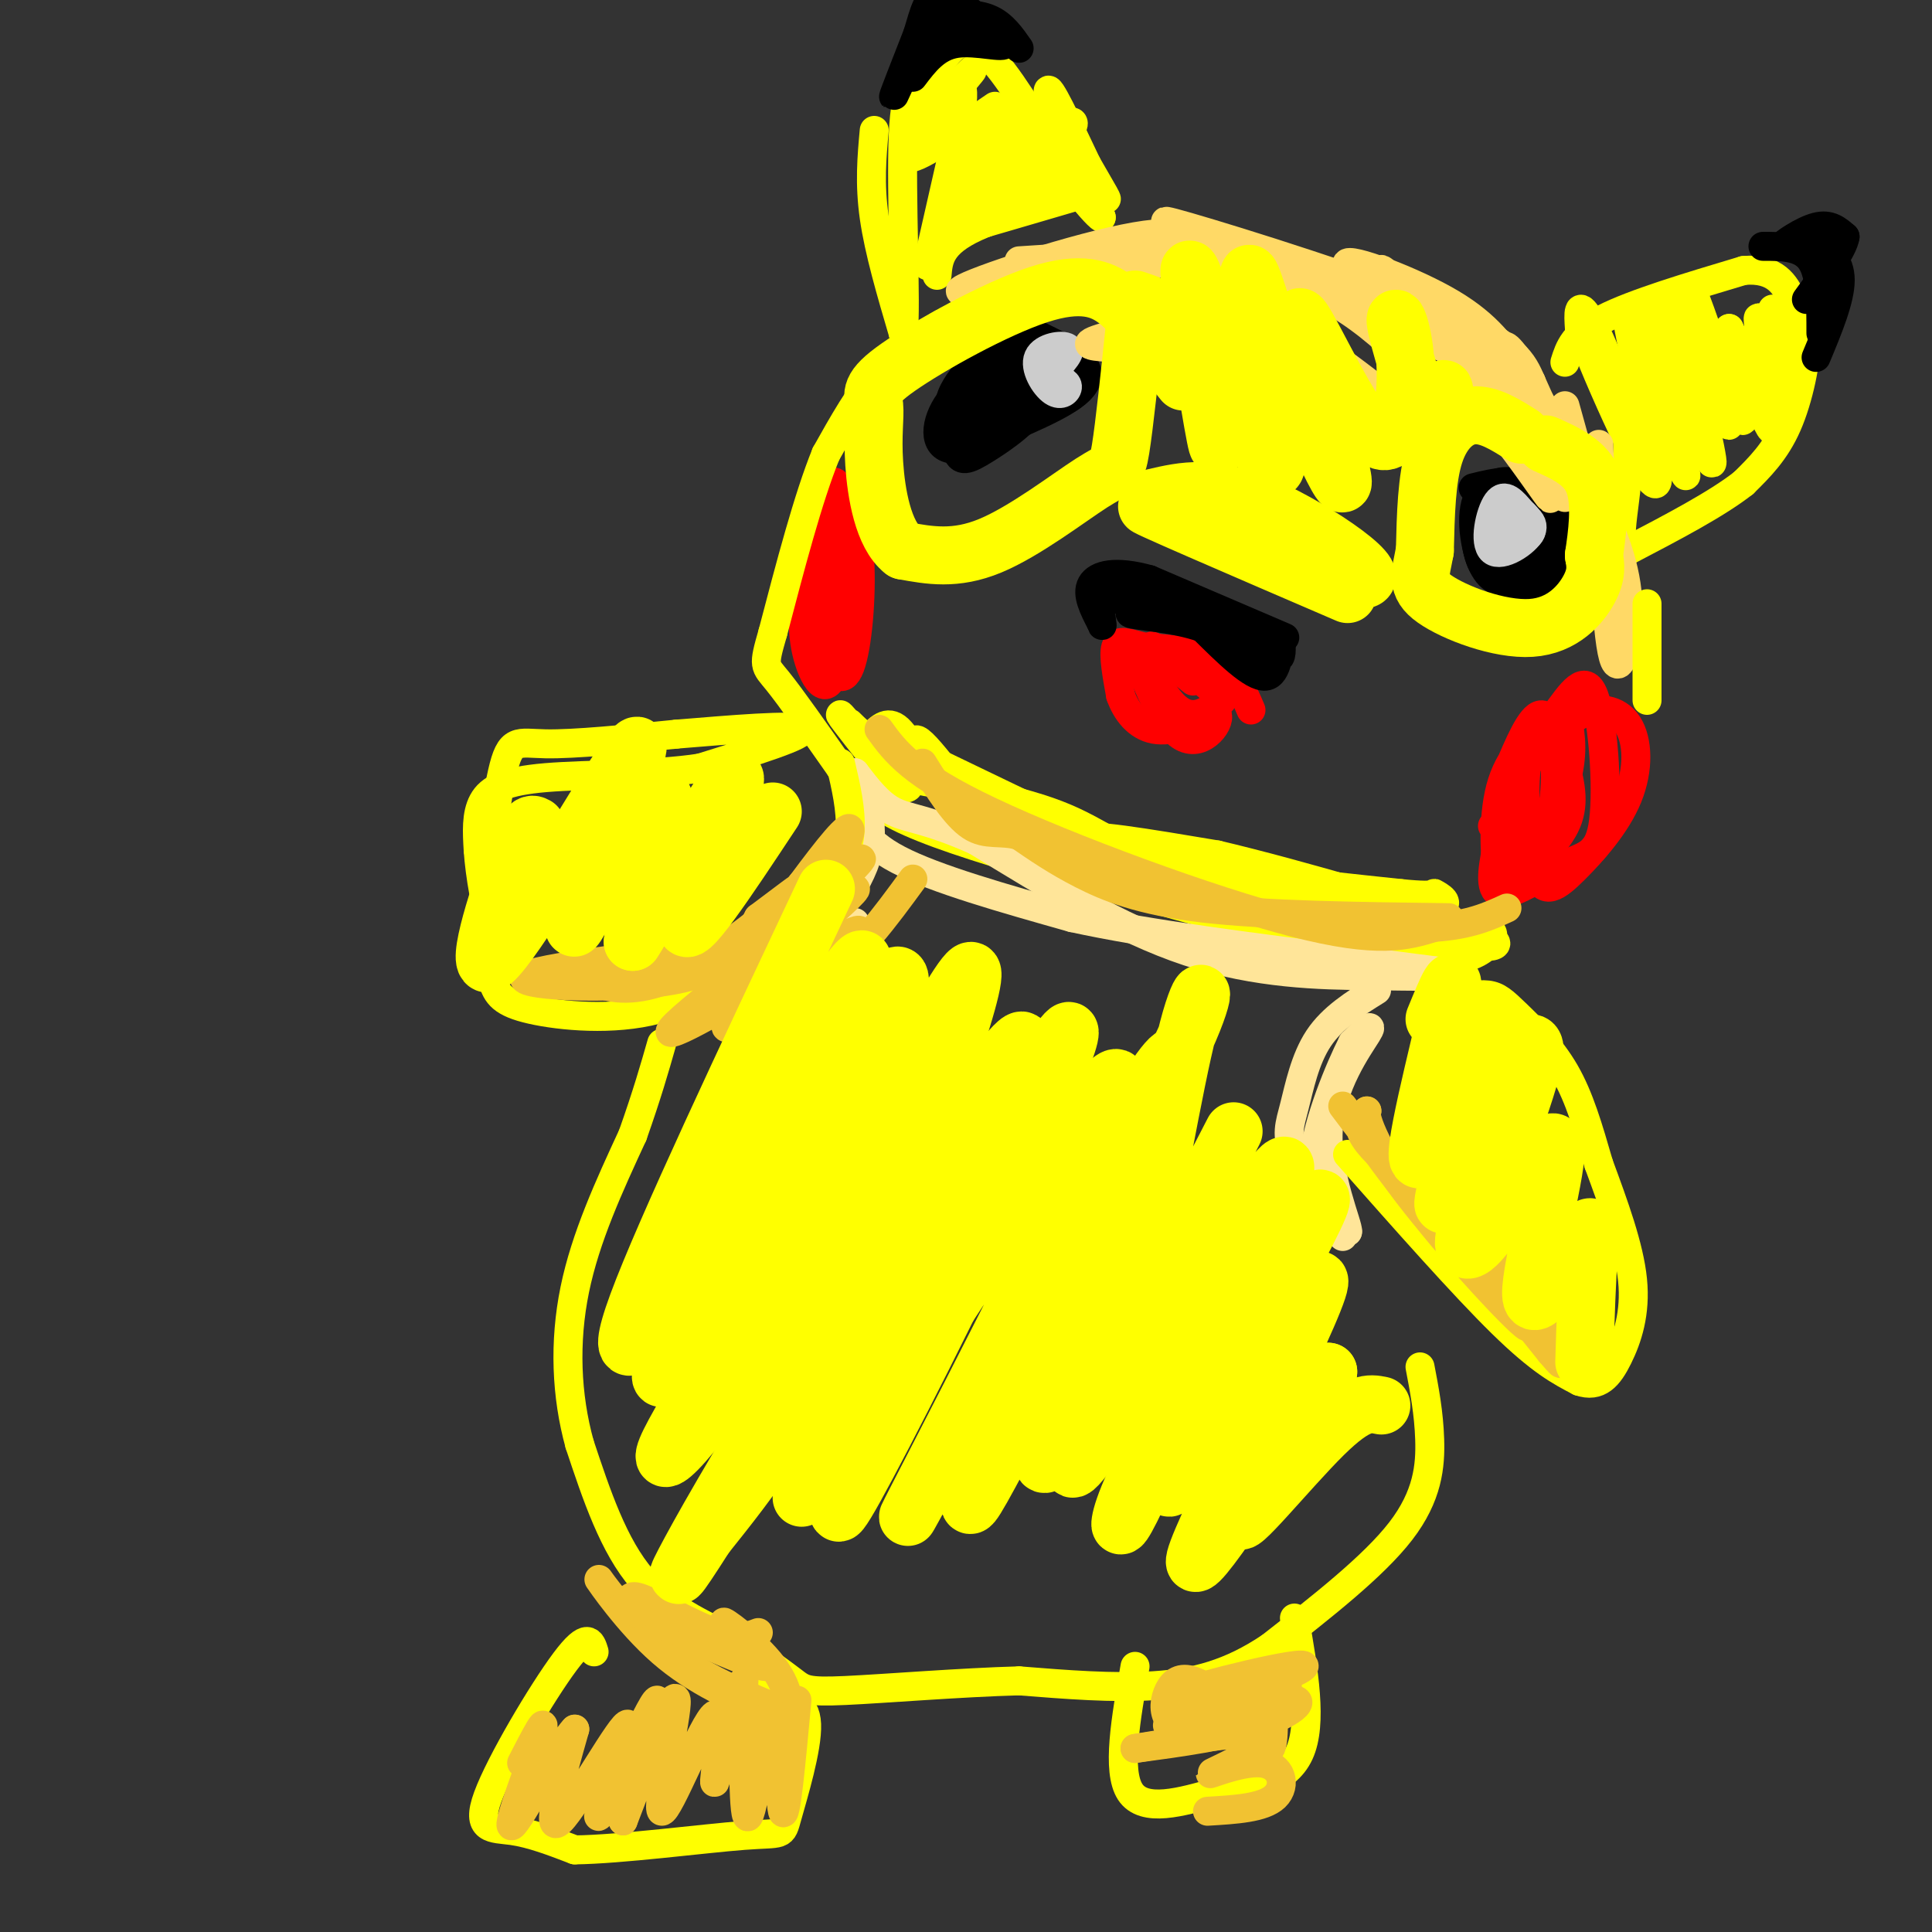 <svg viewBox='0 0 400 400' version='1.1' xmlns='http://www.w3.org/2000/svg' xmlns:xlink='http://www.w3.org/1999/xlink'><rect x="0" y="0" width="400" height="400" fill="#333333" stroke="none"/><g fill='none' stroke='#ffff00' stroke-width='6' stroke-linecap='round' stroke-linejoin='round'><path d='M181,27c-0.500,5.500 -1.000,11.000 0,18c1.000,7.000 3.500,15.500 6,24'/><path d='M187,69c0.711,-4.933 -0.511,-29.267 0,-41c0.511,-11.733 2.756,-10.867 5,-10'/><path d='M192,18c2.156,-4.311 5.044,-10.089 9,-9c3.956,1.089 8.978,9.044 14,17'/><path d='M215,26c4.143,6.369 7.500,13.792 7,11c-0.500,-2.792 -4.857,-15.798 -5,-18c-0.143,-2.202 3.929,6.399 8,15'/><path d='M225,34c2.774,4.881 5.708,9.583 3,6c-2.708,-3.583 -11.060,-15.452 -12,-16c-0.940,-0.548 5.530,10.226 12,21'/><path d='M228,45c-1.167,-0.333 -10.083,-11.667 -19,-23'/><path d='M206,22c-9.289,6.356 -18.578,12.711 -18,10c0.578,-2.711 11.022,-14.489 13,-17c1.978,-2.511 -4.511,4.244 -11,11'/><path d='M190,26c0.585,-1.299 7.549,-10.047 9,-8c1.451,2.047 -2.611,14.889 -2,17c0.611,2.111 5.895,-6.509 8,-8c2.105,-1.491 1.030,4.145 -1,8c-2.030,3.855 -5.015,5.927 -8,8'/><path d='M196,43c1.524,-2.708 9.334,-13.478 15,-18c5.666,-4.522 9.190,-2.794 4,4c-5.190,6.794 -19.092,18.656 -19,18c0.092,-0.656 14.179,-13.831 21,-19c6.821,-5.169 6.378,-2.334 2,2c-4.378,4.334 -12.689,10.167 -21,16'/><path d='M198,46c1.354,0.260 15.238,-7.091 21,-10c5.762,-2.909 3.400,-1.378 3,0c-0.400,1.378 1.162,2.602 -4,5c-5.162,2.398 -17.046,5.971 -17,6c0.046,0.029 12.023,-3.485 24,-7'/><path d='M225,40c-1.022,0.022 -15.578,3.578 -23,7c-7.422,3.422 -7.711,6.711 -8,10'/><path d='M197,33c0.000,0.000 -5.000,22.000 -5,22'/><path d='M324,75c0.917,-2.917 1.833,-5.833 8,-9c6.167,-3.167 17.583,-6.583 29,-10'/><path d='M361,56c6.600,-0.578 8.600,2.978 10,6c1.400,3.022 2.200,5.511 3,8'/><path d='M374,70c-0.022,4.711 -1.578,12.489 -4,18c-2.422,5.511 -5.711,8.756 -9,12'/><path d='M361,100c-5.500,4.333 -14.750,9.167 -24,14'/><path d='M337,114c-3.262,-1.238 0.583,-11.333 0,-22c-0.583,-10.667 -5.595,-21.905 -8,-26c-2.405,-4.095 -2.202,-1.048 -2,2'/><path d='M327,68c3.863,10.137 14.520,34.480 16,32c1.480,-2.480 -6.217,-31.783 -6,-34c0.217,-2.217 8.348,22.652 11,30c2.652,7.348 -0.174,-2.826 -3,-13'/><path d='M345,83c-2.062,-7.785 -5.715,-20.746 -4,-16c1.715,4.746 8.800,27.200 9,25c0.200,-2.200 -6.485,-29.054 -6,-29c0.485,0.054 8.138,27.015 10,32c1.862,4.985 -2.069,-12.008 -6,-29'/><path d='M348,66c1.911,2.512 9.687,23.292 10,22c0.313,-1.292 -6.839,-24.656 -7,-26c-0.161,-1.344 6.668,19.330 9,24c2.332,4.670 0.166,-6.665 -2,-18'/><path d='M358,68c2.004,3.678 8.015,21.872 9,21c0.985,-0.872 -3.056,-20.811 -3,-23c0.056,-2.189 4.207,13.372 6,15c1.793,1.628 1.226,-10.678 1,-15c-0.226,-4.322 -0.113,-0.661 0,3'/><path d='M371,69c0.444,2.022 1.556,5.578 1,5c-0.556,-0.578 -2.778,-5.289 -5,-10'/></g>
<g fill='none' stroke='#ff0000' stroke-width='6' stroke-linecap='round' stroke-linejoin='round'><path d='M168,108c2.470,-6.065 4.940,-12.131 6,-5c1.060,7.131 0.708,27.458 -1,35c-1.708,7.542 -4.774,2.298 -6,-3c-1.226,-5.298 -0.613,-10.649 0,-16'/><path d='M167,119c0.218,-5.331 0.763,-10.659 2,-14c1.237,-3.341 3.166,-4.696 5,-3c1.834,1.696 3.574,6.444 4,14c0.426,7.556 -0.462,17.919 -2,22c-1.538,4.081 -3.725,1.880 -5,-4c-1.275,-5.880 -1.637,-15.440 -2,-25'/><path d='M169,109c0.392,-5.928 2.373,-8.249 4,-7c1.627,1.249 2.900,6.067 3,13c0.100,6.933 -0.971,15.981 -2,18c-1.029,2.019 -2.014,-2.990 -3,-8'/><path d='M312,160c2.466,-5.892 4.931,-11.784 7,-12c2.069,-0.216 3.741,5.245 5,10c1.259,4.755 2.105,8.805 0,13c-2.105,4.195 -7.162,8.537 -10,11c-2.838,2.463 -3.456,3.048 -4,-1c-0.544,-4.048 -1.012,-12.728 1,-19c2.012,-6.272 6.506,-10.136 11,-14'/><path d='M322,148c3.317,-4.537 6.108,-8.878 8,-4c1.892,4.878 2.885,18.975 2,26c-0.885,7.025 -3.649,6.976 -8,9c-4.351,2.024 -10.290,6.120 -13,6c-2.710,-0.120 -2.191,-4.455 -1,-10c1.191,-5.545 3.055,-12.298 6,-17c2.945,-4.702 6.973,-7.351 11,-10'/><path d='M327,148c3.819,-1.788 7.866,-1.257 10,2c2.134,3.257 2.353,9.239 0,15c-2.353,5.761 -7.280,11.302 -11,15c-3.720,3.698 -6.233,5.552 -8,1c-1.767,-4.552 -2.788,-15.510 -2,-22c0.788,-6.490 3.387,-8.513 5,-10c1.613,-1.487 2.242,-2.439 3,-1c0.758,1.439 1.645,5.268 1,10c-0.645,4.732 -2.823,10.366 -5,16'/><path d='M320,174c-2.024,5.062 -4.584,9.718 -6,8c-1.416,-1.718 -1.689,-9.811 0,-17c1.689,-7.189 5.339,-13.474 7,-11c1.661,2.474 1.332,13.707 -1,18c-2.332,4.293 -6.666,1.647 -11,-1'/><path d='M259,147c-1.667,-3.917 -3.333,-7.833 -7,-10c-3.667,-2.167 -9.333,-2.583 -15,-3'/><path d='M237,134c-3.711,-0.911 -5.489,-1.689 -6,0c-0.511,1.689 0.244,5.844 1,10'/><path d='M232,144c1.133,3.244 3.467,6.356 7,7c3.533,0.644 8.267,-1.178 13,-3'/><path d='M252,148c0.841,1.727 -3.558,7.545 -8,4c-4.442,-3.545 -8.927,-16.455 -9,-18c-0.073,-1.545 4.265,8.273 8,12c3.735,3.727 6.868,1.364 10,-1'/><path d='M253,145c-1.911,-2.911 -11.689,-9.689 -14,-11c-2.311,-1.311 2.844,2.844 8,7'/></g>
<g fill='none' stroke='#000000' stroke-width='6' stroke-linecap='round' stroke-linejoin='round'><path d='M266,132c0.000,0.000 -28.000,-12.000 -28,-12'/><path d='M238,120c-7.111,-2.000 -10.889,-1.000 -12,1c-1.111,2.000 0.444,5.000 2,8'/><path d='M228,129c0.333,1.167 0.167,0.083 0,-1'/><path d='M262,132c-1.667,2.250 -3.333,4.500 -3,5c0.333,0.500 2.667,-0.750 5,-2'/><path d='M262,132c0.000,0.000 0.000,0.000 0,0'/><path d='M262,132c1.256,2.298 2.512,4.595 3,4c0.488,-0.595 0.208,-4.083 0,-3c-0.208,1.083 -0.345,6.738 -3,7c-2.655,0.262 -7.827,-4.869 -13,-10'/><path d='M249,130c-5.929,-2.143 -14.250,-2.500 -15,-3c-0.750,-0.500 6.071,-1.143 11,0c4.929,1.143 7.964,4.071 11,7'/><path d='M256,134c0.733,-0.333 -2.933,-4.667 -8,-7c-5.067,-2.333 -11.533,-2.667 -18,-3'/><path d='M230,124c-1.167,-0.333 4.917,0.333 11,1'/><path d='M252,102c1.750,0.167 3.500,0.333 4,1c0.500,0.667 -0.250,1.833 -1,3'/><path d='M222,75c2.000,2.000 4.000,4.000 0,7c-4.000,3.000 -14.000,7.000 -24,11'/><path d='M198,93c-4.756,0.200 -4.644,-4.800 -2,-9c2.644,-4.200 7.822,-7.600 13,-11'/><path d='M209,73c3.095,-1.274 4.333,1.042 3,0c-1.333,-1.042 -5.238,-5.440 -4,-6c1.238,-0.560 7.619,2.720 14,6'/><path d='M222,73c3.365,2.494 4.778,5.730 0,9c-4.778,3.270 -15.748,6.573 -20,5c-4.252,-1.573 -1.786,-8.021 1,-11c2.786,-2.979 5.893,-2.490 9,-2'/><path d='M212,74c2.643,1.174 4.750,5.110 3,9c-1.750,3.890 -7.356,7.735 -11,10c-3.644,2.265 -5.324,2.949 -6,0c-0.676,-2.949 -0.346,-9.533 3,-13c3.346,-3.467 9.709,-3.818 13,-4c3.291,-0.182 3.512,-0.195 3,1c-0.512,1.195 -1.756,3.597 -3,6'/><path d='M214,83c-3.733,1.889 -11.564,3.612 -15,3c-3.436,-0.612 -2.476,-3.559 -1,-6c1.476,-2.441 3.468,-4.376 6,-6c2.532,-1.624 5.603,-2.935 8,-2c2.397,0.935 4.120,4.118 3,7c-1.120,2.882 -5.084,5.463 -8,7c-2.916,1.537 -4.785,2.029 -6,0c-1.215,-2.029 -1.776,-6.580 0,-9c1.776,-2.420 5.888,-2.710 10,-3'/><path d='M211,74c2.177,-0.926 2.619,-1.740 4,-1c1.381,0.740 3.702,3.033 1,6c-2.702,2.967 -10.426,6.609 -14,7c-3.574,0.391 -2.996,-2.470 -1,-5c1.996,-2.530 5.411,-4.730 7,-4c1.589,0.730 1.351,4.389 0,6c-1.351,1.611 -3.815,1.175 -4,0c-0.185,-1.175 1.907,-3.087 4,-5'/><path d='M208,78c-0.500,0.167 -3.750,3.083 -7,6'/><path d='M305,101c4.641,-1.146 9.283,-2.291 12,1c2.717,3.291 3.510,11.020 3,15c-0.510,3.980 -2.322,4.211 -5,4c-2.678,-0.211 -6.221,-0.865 -8,-4c-1.779,-3.135 -1.794,-8.753 -1,-12c0.794,-3.247 2.397,-4.124 4,-5'/><path d='M310,100c2.086,-0.747 5.300,-0.113 8,2c2.700,2.113 4.886,5.707 6,10c1.114,4.293 1.156,9.285 -1,12c-2.156,2.715 -6.510,3.155 -10,0c-3.490,-3.155 -6.115,-9.903 -7,-14c-0.885,-4.097 -0.031,-5.541 2,-7c2.031,-1.459 5.239,-2.931 8,-2c2.761,0.931 5.075,4.266 6,7c0.925,2.734 0.463,4.867 0,7'/><path d='M322,115c-1.438,2.186 -5.033,4.153 -8,5c-2.967,0.847 -5.305,0.576 -7,-3c-1.695,-3.576 -2.748,-10.455 -1,-14c1.748,-3.545 6.298,-3.756 9,0c2.702,3.756 3.555,11.479 2,14c-1.555,2.521 -5.520,-0.159 -8,-2c-2.480,-1.841 -3.475,-2.842 -2,-5c1.475,-2.158 5.422,-5.474 7,-6c1.578,-0.526 0.789,1.737 0,4'/><path d='M314,108c-1.209,1.691 -4.230,3.917 -6,4c-1.770,0.083 -2.289,-1.978 -1,-4c1.289,-2.022 4.385,-4.006 6,-4c1.615,0.006 1.747,2.002 1,3c-0.747,0.998 -2.374,0.999 -4,1'/><path d='M211,10c-1.667,-2.400 -3.333,-4.800 -6,-6c-2.667,-1.200 -6.333,-1.200 -9,0c-2.667,1.200 -4.333,3.600 -6,6'/><path d='M190,10c-2.267,3.733 -4.933,10.067 -5,10c-0.067,-0.067 2.467,-6.533 5,-13'/><path d='M190,7c1.311,-4.244 2.089,-8.356 5,-8c2.911,0.356 7.956,5.178 13,10'/><path d='M208,9c0.200,1.244 -5.800,-0.644 -10,0c-4.200,0.644 -6.600,3.822 -9,7'/><path d='M365,51c4.000,0.000 8.000,0.000 10,3c2.000,3.000 2.000,9.000 2,15'/><path d='M376,74c2.500,-6.000 5.000,-12.000 5,-16c0.000,-4.000 -2.500,-6.000 -5,-8'/><path d='M376,50c-2.702,-0.750 -6.958,1.375 -7,1c-0.042,-0.375 4.131,-3.250 7,-4c2.869,-0.750 4.435,0.625 6,2'/><path d='M382,49c-0.333,2.500 -4.167,7.750 -8,13'/></g>
<g fill='none' stroke='#cccccc' stroke-width='6' stroke-linecap='round' stroke-linejoin='round'><path d='M218,78c1.464,0.544 2.928,1.088 3,2c0.072,0.912 -1.249,2.193 -3,1c-1.751,-1.193 -3.933,-4.860 -3,-7c0.933,-2.140 4.981,-2.754 6,-2c1.019,0.754 -0.990,2.877 -3,5'/><path d='M218,77c-0.500,0.667 -0.250,-0.167 0,-1'/><path d='M312,105c3.018,1.351 6.036,2.702 5,5c-1.036,2.298 -6.125,5.542 -8,4c-1.875,-1.542 -0.536,-7.869 1,-10c1.536,-2.131 3.268,-0.065 5,2'/><path d='M315,106c1.381,1.095 2.333,2.833 2,4c-0.333,1.167 -1.952,1.762 -3,1c-1.048,-0.762 -1.524,-2.881 -2,-5'/></g>
<g fill='none' stroke='#ffd966' stroke-width='6' stroke-linecap='round' stroke-linejoin='round'><path d='M211,54c16.500,-1.083 33.000,-2.167 41,-2c8.000,0.167 7.500,1.583 7,3'/><path d='M259,55c4.378,1.667 11.822,4.333 18,8c6.178,3.667 11.089,8.333 16,13'/><path d='M293,76c4.560,2.702 7.958,2.958 13,8c5.042,5.042 11.726,14.869 14,18c2.274,3.131 0.137,-0.435 -2,-4'/><path d='M318,98c-0.333,-0.667 -0.167,-0.333 0,0'/><path d='M324,103c0.358,-3.707 0.716,-7.414 -1,-12c-1.716,-4.586 -5.507,-10.052 -9,-15c-3.493,-4.948 -6.689,-9.378 -15,-14c-8.311,-4.622 -21.738,-9.437 -20,-7c1.738,2.437 18.639,12.125 27,18c8.361,5.875 8.180,7.938 8,10'/><path d='M314,83c4.734,5.065 12.568,12.729 4,4c-8.568,-8.729 -33.537,-33.850 -32,-31c1.537,2.850 29.582,33.671 40,44c10.418,10.329 3.209,0.164 -4,-10'/><path d='M322,90c-1.525,-3.486 -3.337,-7.203 -5,-11c-1.663,-3.797 -3.179,-7.676 -18,-14c-14.821,-6.324 -42.949,-15.093 -53,-18c-10.051,-2.907 -2.026,0.046 6,3'/><path d='M252,50c11.060,3.167 35.708,9.583 50,19c14.292,9.417 18.226,21.833 19,24c0.774,2.167 -1.613,-5.917 -4,-14'/><path d='M317,79c-2.444,-4.756 -6.556,-9.644 -5,-6c1.556,3.644 8.778,15.822 16,28'/><path d='M324,84c4.250,15.333 8.500,30.667 10,35c1.500,4.333 0.250,-2.333 -1,-9'/><path d='M331,92c0.778,19.422 1.556,38.844 3,44c1.444,5.156 3.556,-3.956 3,-12c-0.556,-8.044 -3.778,-15.022 -7,-22'/><path d='M330,102c-3.121,-6.976 -7.424,-13.416 -14,-19c-6.576,-5.584 -15.424,-10.311 -23,-14c-7.576,-3.689 -13.879,-6.340 -20,-7c-6.121,-0.660 -12.061,0.670 -18,2'/><path d='M255,64c-7.000,1.667 -15.500,4.833 -24,8'/><path d='M259,53c-10.933,-0.178 -21.867,-0.356 -31,2c-9.133,2.356 -16.467,7.244 -15,7c1.467,-0.244 11.733,-5.622 22,-11'/><path d='M235,51c8.345,-2.000 18.208,-1.500 22,0c3.792,1.500 1.512,4.000 -1,5c-2.512,1.000 -5.256,0.500 -8,0'/><path d='M251,53c-2.022,-3.044 -4.044,-6.089 -16,-4c-11.956,2.089 -33.844,9.311 -36,11c-2.156,1.689 15.422,-2.156 33,-6'/><path d='M232,54c10.018,-0.198 18.561,2.306 25,6c6.439,3.694 10.772,8.578 5,6c-5.772,-2.578 -21.650,-12.619 -15,-8c6.650,4.619 35.829,23.897 42,27c6.171,3.103 -10.665,-9.971 -20,-16c-9.335,-6.029 -11.167,-5.015 -13,-4'/><path d='M256,65c-8.378,0.400 -22.822,3.400 -28,5c-5.178,1.600 -1.089,1.800 3,2'/><path d='M231,72c9.571,2.274 32.000,6.958 32,7c-0.000,0.042 -22.429,-4.560 -28,-5c-5.571,-0.440 5.714,3.280 17,7'/></g>
<g fill='none' stroke='#ffff00' stroke-width='6' stroke-linecap='round' stroke-linejoin='round'><path d='M195,67c-4.500,2.750 -9.000,5.500 -13,10c-4.000,4.500 -7.500,10.750 -11,17'/><path d='M171,94c-3.667,9.000 -7.333,23.000 -11,37'/><path d='M160,131c-2.067,7.178 -1.733,6.622 1,10c2.733,3.378 7.867,10.689 13,18'/><path d='M174,159c3.167,3.333 4.583,2.667 6,2'/><path d='M341,125c0.000,0.000 0.000,20.000 0,20'/><path d='M305,192c0.000,0.000 3.000,1.000 3,1'/><path d='M305,192c2.222,0.133 4.444,0.267 4,2c-0.444,1.733 -3.556,5.067 -12,5c-8.444,-0.067 -22.222,-3.533 -36,-7'/><path d='M261,192c-14.333,-3.500 -32.167,-8.750 -50,-14'/><path d='M211,178c-13.452,-4.024 -22.083,-7.083 -27,-10c-4.917,-2.917 -6.119,-5.690 -6,-7c0.119,-1.310 1.560,-1.155 3,-1'/><path d='M181,160c7.833,1.143 25.917,4.500 36,8c10.083,3.500 12.167,7.143 23,10c10.833,2.857 30.417,4.929 50,7'/><path d='M290,185c8.969,0.902 6.392,-0.344 7,0c0.608,0.344 4.400,2.278 0,3c-4.400,0.722 -16.992,0.233 -33,-3c-16.008,-3.233 -35.431,-9.209 -38,-11c-2.569,-1.791 11.715,0.605 26,3'/><path d='M252,177c16.512,3.893 44.792,12.125 54,16c9.208,3.875 -0.655,3.393 -9,2c-8.345,-1.393 -15.173,-3.696 -22,-6'/><path d='M275,189c-6.133,-0.844 -10.467,0.044 -24,-5c-13.533,-5.044 -36.267,-16.022 -59,-27'/><path d='M192,157c-1.220,0.222 25.230,14.276 33,20c7.770,5.724 -3.139,3.118 -13,-2c-9.861,-5.118 -18.675,-12.748 -20,-14c-1.325,-1.252 4.837,3.874 11,9'/><path d='M203,170c3.882,4.203 8.087,10.212 5,6c-3.087,-4.212 -13.467,-18.644 -17,-22c-3.533,-3.356 -0.221,4.366 0,5c0.221,0.634 -2.651,-5.819 -5,-8c-2.349,-2.181 -4.174,-0.091 -6,2'/><path d='M180,153c-2.284,-0.979 -4.994,-4.427 -4,-3c0.994,1.427 5.691,7.730 5,7c-0.691,-0.730 -6.769,-8.494 -7,-9c-0.231,-0.506 5.384,6.247 11,13'/><path d='M185,161c2.333,2.500 2.667,2.250 3,2'/></g>
<g fill='none' stroke='#ffe599' stroke-width='6' stroke-linecap='round' stroke-linejoin='round'><path d='M176,166c1.167,4.000 2.333,8.000 10,12c7.667,4.000 21.833,8.000 36,12'/><path d='M222,190c16.000,3.500 38.000,6.250 60,9'/><path d='M282,199c14.889,2.067 22.111,2.733 21,3c-1.111,0.267 -10.556,0.133 -20,0'/><path d='M283,202c-9.378,-0.089 -22.822,-0.311 -37,-5c-14.178,-4.689 -29.089,-13.844 -44,-23'/><path d='M202,174c-10.267,-4.556 -13.933,-4.444 -17,-6c-3.067,-1.556 -5.533,-4.778 -8,-8'/><path d='M177,160c0.044,1.067 4.156,7.733 3,15c-1.156,7.267 -7.578,15.133 -14,23'/><path d='M166,198c-5.822,6.467 -13.378,11.133 -14,11c-0.622,-0.133 5.689,-5.067 12,-10'/><path d='M164,199c4.167,-3.000 8.583,-5.500 13,-8'/><path d='M285,205c-4.571,2.845 -9.143,5.690 -12,10c-2.857,4.310 -4.000,10.083 -5,14c-1.000,3.917 -1.857,5.976 0,10c1.857,4.024 6.429,10.012 11,16'/><path d='M279,255c0.286,-1.060 -4.500,-11.708 -4,-21c0.500,-9.292 6.286,-17.226 8,-20c1.714,-2.774 -0.643,-0.387 -3,2'/><path d='M280,216c-2.511,4.933 -7.289,16.267 -8,24c-0.711,7.733 2.644,11.867 6,16'/></g>
<g fill='none' stroke='#ffff00' stroke-width='6' stroke-linecap='round' stroke-linejoin='round'><path d='M174,158c1.133,4.822 2.267,9.644 2,14c-0.267,4.356 -1.933,8.244 -5,12c-3.067,3.756 -7.533,7.378 -12,11'/><path d='M159,195c-5.833,4.167 -14.417,9.083 -23,14'/><path d='M136,209c-8.988,2.393 -19.958,1.375 -26,0c-6.042,-1.375 -7.155,-3.107 -8,-6c-0.845,-2.893 -1.423,-6.946 -2,-11'/><path d='M100,192c0.381,-8.607 2.333,-24.625 4,-32c1.667,-7.375 3.048,-6.107 9,-6c5.952,0.107 16.476,-0.946 27,-2'/><path d='M140,152c10.911,-0.889 24.689,-2.111 26,-1c1.311,1.111 -9.844,4.556 -21,8'/><path d='M145,159c-9.726,1.512 -23.542,1.292 -32,2c-8.458,0.708 -11.560,2.345 -13,5c-1.440,2.655 -1.220,6.327 -1,10'/><path d='M99,176c0.333,5.067 1.667,12.733 3,16c1.333,3.267 2.667,2.133 4,1'/><path d='M279,239c12.000,13.583 24.000,27.167 32,35c8.000,7.833 12.000,9.917 16,12'/><path d='M327,286c4.024,1.393 6.083,-1.125 8,-5c1.917,-3.875 3.690,-9.107 3,-16c-0.690,-6.893 -3.845,-15.446 -7,-24'/><path d='M331,241c-2.132,-7.356 -3.963,-13.745 -7,-19c-3.037,-5.255 -7.279,-9.376 -10,-12c-2.721,-2.624 -3.920,-3.750 -6,-4c-2.080,-0.250 -5.040,0.375 -8,1'/><path d='M294,283c0.911,4.756 1.822,9.511 2,15c0.178,5.489 -0.378,11.711 -6,19c-5.622,7.289 -16.311,15.644 -27,24'/><path d='M263,341c-8.289,5.556 -15.511,7.444 -24,8c-8.489,0.556 -18.244,-0.222 -28,-1'/><path d='M211,348c-11.952,0.321 -27.833,1.625 -36,2c-8.167,0.375 -8.619,-0.179 -11,-2c-2.381,-1.821 -6.690,-4.911 -11,-8'/><path d='M153,340c-5.578,-2.889 -14.022,-6.111 -20,-13c-5.978,-6.889 -9.489,-17.444 -13,-28'/><path d='M120,299c-2.778,-10.044 -3.222,-21.156 -1,-32c2.222,-10.844 7.111,-21.422 12,-32'/><path d='M131,235c3.000,-8.500 4.500,-13.750 6,-19'/><path d='M123,342c-0.655,-2.137 -1.310,-4.274 -6,2c-4.690,6.274 -13.417,20.958 -16,28c-2.583,7.042 0.976,6.440 5,7c4.024,0.560 8.512,2.280 13,4'/><path d='M119,383c9.478,-0.105 26.675,-2.368 35,-3c8.325,-0.632 7.780,0.368 9,-4c1.220,-4.368 4.206,-14.105 4,-19c-0.206,-4.895 -3.603,-4.947 -7,-5'/><path d='M160,352c-1.333,-1.500 -1.167,-2.750 -1,-4'/><path d='M235,345c-1.917,10.833 -3.833,21.667 -1,26c2.833,4.333 10.417,2.167 18,0'/><path d='M252,371c6.622,-0.533 14.178,-1.867 17,-8c2.822,-6.133 0.911,-17.067 -1,-28'/></g>
<g fill='none' stroke='#f1c232' stroke-width='6' stroke-linecap='round' stroke-linejoin='round'><path d='M164,355c-9.690,-3.964 -19.381,-7.929 -27,-14c-7.619,-6.071 -13.167,-14.250 -13,-14c0.167,0.250 6.048,8.929 13,15c6.952,6.071 14.976,9.536 23,13'/><path d='M160,355c4.394,0.470 3.879,-4.853 0,-10c-3.879,-5.147 -11.121,-10.116 -10,-9c1.121,1.116 10.606,8.319 9,9c-1.606,0.681 -14.303,-5.159 -27,-11'/><path d='M132,334c-4.601,-1.982 -2.604,-1.439 -2,-2c0.604,-0.561 -0.183,-2.228 3,-1c3.183,1.228 10.338,5.351 15,7c4.662,1.649 6.831,0.825 9,0'/><path d='M300,190c-19.044,-0.244 -38.089,-0.489 -51,-2c-12.911,-1.511 -19.689,-4.289 -25,-7c-5.311,-2.711 -9.156,-5.356 -13,-8'/><path d='M211,173c-3.800,-1.111 -6.800,0.111 -10,-2c-3.200,-2.111 -6.600,-7.556 -10,-13'/><path d='M182,151c3.356,4.644 6.711,9.289 23,17c16.289,7.711 45.511,18.489 63,23c17.489,4.511 23.244,2.756 29,1'/><path d='M297,192c7.333,-0.500 11.167,-2.250 15,-4'/><path d='M189,182c-5.777,7.907 -11.553,15.815 -19,21c-7.447,5.185 -16.563,7.648 -19,9c-2.437,1.352 1.805,1.595 9,-3c7.195,-4.595 17.341,-14.027 18,-16c0.659,-1.973 -8.171,3.514 -17,9'/><path d='M161,202c-10.148,5.817 -27.019,15.858 -21,10c6.019,-5.858 34.928,-27.616 37,-28c2.072,-0.384 -22.694,20.604 -29,24c-6.306,3.396 5.847,-10.802 18,-25'/><path d='M166,183c5.461,-7.352 10.113,-13.233 10,-11c-0.113,2.233 -4.992,12.579 -11,20c-6.008,7.421 -13.147,11.917 -9,7c4.147,-4.917 19.578,-19.247 22,-21c2.422,-1.753 -8.165,9.071 -14,14c-5.835,4.929 -6.917,3.965 -8,3'/><path d='M156,195c-13.440,1.833 -43.042,4.917 -47,7c-3.958,2.083 17.726,3.167 30,1c12.274,-2.167 15.137,-7.583 18,-13'/><path d='M157,190c5.448,-4.053 10.069,-7.684 7,-5c-3.069,2.684 -13.826,11.684 -22,16c-8.174,4.316 -13.764,3.947 -17,3c-3.236,-0.947 -4.118,-2.474 -5,-4'/><path d='M278,229c5.720,7.637 11.440,15.274 23,24c11.560,8.726 28.958,18.542 26,16c-2.958,-2.542 -26.274,-17.440 -37,-26c-10.726,-8.560 -8.863,-10.780 -7,-13'/><path d='M283,230c-0.756,0.112 0.853,6.892 10,19c9.147,12.108 25.833,29.544 23,25c-2.833,-4.544 -25.186,-31.070 -31,-37c-5.814,-5.930 4.910,8.734 14,19c9.090,10.266 16.545,16.133 24,22'/><path d='M323,278c5.537,5.005 7.381,6.517 2,2c-5.381,-4.517 -17.987,-15.062 -27,-25c-9.013,-9.938 -14.432,-19.268 -10,-15c4.432,4.268 18.716,22.134 33,40'/><path d='M321,280c4.833,5.667 0.417,-0.167 -4,-6'/><path d='M259,348c1.583,7.333 3.167,14.667 4,14c0.833,-0.667 0.917,-9.333 0,-9c-0.917,0.333 -2.833,9.667 -4,11c-1.167,1.333 -1.583,-5.333 -2,-12'/><path d='M257,352c-1.709,-0.746 -4.983,3.388 -8,5c-3.017,1.612 -5.778,0.703 -7,-1c-1.222,-1.703 -0.905,-4.199 0,-6c0.905,-1.801 2.397,-2.905 5,-2c2.603,0.905 6.316,3.821 11,4c4.684,0.179 10.338,-2.377 8,-3c-2.338,-0.623 -12.669,0.689 -23,2'/><path d='M243,351c4.625,-1.876 27.687,-7.566 27,-6c-0.687,1.566 -25.122,10.389 -28,12c-2.878,1.611 15.802,-3.989 23,-5c7.198,-1.011 2.914,2.568 -4,5c-6.914,2.432 -16.457,3.716 -26,5'/><path d='M235,362c2.898,-0.451 23.144,-4.079 27,-3c3.856,1.079 -8.678,6.867 -11,8c-2.322,1.133 5.567,-2.387 10,-2c4.433,0.387 5.409,4.682 3,7c-2.409,2.318 -8.205,2.659 -14,3'/><path d='M165,352c-1.185,12.774 -2.369,25.548 -3,23c-0.631,-2.548 -0.708,-20.417 -2,-20c-1.292,0.417 -3.798,19.119 -5,21c-1.202,1.881 -1.101,-13.060 -1,-28'/><path d='M154,348c-1.715,1.719 -5.501,20.016 -6,21c-0.499,0.984 2.289,-15.344 0,-14c-2.289,1.344 -9.655,20.362 -11,20c-1.345,-0.362 3.330,-20.103 3,-23c-0.330,-2.897 -5.665,11.052 -11,25'/><path d='M129,377c0.772,-3.662 8.201,-25.315 7,-25c-1.201,0.315 -11.033,22.600 -12,24c-0.967,1.400 6.932,-18.085 6,-19c-0.932,-0.915 -10.695,16.738 -14,20c-3.305,3.262 -0.153,-7.869 3,-19'/><path d='M119,358c-2.881,2.786 -11.583,19.250 -13,20c-1.417,0.750 4.452,-14.214 6,-19c1.548,-4.786 -1.226,0.607 -4,6'/></g>
<g fill='none' stroke='#ffff00' stroke-width='12' stroke-linecap='round' stroke-linejoin='round'><path d='M171,184c-16.753,35.547 -33.506,71.094 -39,86c-5.494,14.906 0.270,9.171 8,-4c7.730,-13.171 17.427,-33.777 26,-49c8.573,-15.223 16.021,-25.064 11,-13c-5.021,12.064 -22.510,46.032 -40,80'/><path d='M137,284c-1.999,7.031 13.004,-15.392 20,-28c6.996,-12.608 5.986,-15.400 11,-26c5.014,-10.600 16.052,-29.006 18,-28c1.948,1.006 -5.195,21.426 -17,44c-11.805,22.574 -28.271,47.303 -31,54c-2.729,6.697 8.279,-4.638 24,-31c15.721,-26.362 36.156,-67.751 39,-68c2.844,-0.249 -11.902,40.643 -24,67c-12.098,26.357 -21.549,38.178 -31,50'/><path d='M146,318c-6.427,10.106 -6.994,10.370 -3,3c3.994,-7.370 12.550,-22.373 30,-50c17.450,-27.627 43.795,-67.879 38,-52c-5.795,15.879 -43.730,87.890 -45,91c-1.270,3.110 34.123,-62.682 48,-86c13.877,-23.318 6.236,-4.163 -5,20c-11.236,24.163 -26.067,53.332 -32,64c-5.933,10.668 -2.966,2.834 0,-5'/><path d='M177,303c0.126,-1.753 0.440,-3.634 15,-26c14.560,-22.366 43.367,-65.217 39,-51c-4.367,14.217 -41.908,85.502 -43,88c-1.092,2.498 34.266,-63.791 48,-86c13.734,-22.209 5.846,-0.339 -4,22c-9.846,22.339 -21.649,45.146 -27,55c-5.351,9.854 -4.249,6.755 -4,3c0.249,-3.755 -0.356,-8.165 -1,-10c-0.644,-1.835 -1.327,-1.096 6,-14c7.327,-12.904 22.663,-39.452 38,-66'/><path d='M244,218c6.847,-14.110 4.964,-16.386 2,-5c-2.964,11.386 -7.011,36.432 -11,53c-3.989,16.568 -7.921,24.656 -11,28c-3.079,3.344 -5.304,1.943 -7,5c-1.696,3.057 -2.863,10.573 8,-8c10.863,-18.573 33.757,-63.236 30,-56c-3.757,7.236 -34.165,66.371 -33,69c1.165,2.629 33.904,-51.249 42,-61c8.096,-9.751 -8.452,24.624 -25,59'/><path d='M239,302c-5.683,12.847 -7.391,15.465 -7,13c0.391,-2.465 2.880,-10.013 14,-28c11.120,-17.987 30.872,-46.414 27,-37c-3.872,9.414 -31.368,56.668 -31,58c0.368,1.332 28.599,-43.257 31,-43c2.401,0.257 -21.028,45.359 -25,56c-3.972,10.641 11.514,-13.180 27,-37'/><path d='M275,284c-0.762,2.000 -16.167,25.500 -18,30c-1.833,4.500 9.905,-10.000 17,-17c7.095,-7.000 9.548,-6.500 12,-6'/><path d='M111,171c-0.949,-0.518 -1.897,-1.036 -5,7c-3.103,8.036 -8.359,24.628 -4,21c4.359,-3.628 18.334,-27.474 25,-38c6.666,-10.526 6.024,-7.732 2,3c-4.024,10.732 -11.429,29.402 -10,28c1.429,-1.402 11.692,-22.878 16,-27c4.308,-4.122 2.659,9.108 1,17c-1.659,7.892 -3.330,10.446 -5,13'/><path d='M131,195c4.786,-7.738 19.250,-33.583 21,-34c1.750,-0.417 -9.214,24.595 -10,30c-0.786,5.405 8.607,-8.798 18,-23'/><path d='M297,211c2.477,-6.045 4.953,-12.090 3,-3c-1.953,9.090 -8.337,33.316 -6,32c2.337,-1.316 13.394,-28.173 15,-28c1.606,0.173 -6.240,27.376 -9,35c-2.760,7.624 -0.435,-4.332 4,-14c4.435,-9.668 10.982,-17.048 13,-17c2.018,0.048 -0.491,7.524 -3,15'/><path d='M314,231c-2.711,6.742 -7.990,16.098 -10,22c-2.010,5.902 -0.752,8.351 4,2c4.752,-6.351 12.997,-21.500 14,-18c1.003,3.500 -5.236,25.649 -5,31c0.236,5.351 6.948,-6.098 10,-11c3.052,-4.902 2.443,-3.258 2,2c-0.443,5.258 -0.722,14.129 -1,23'/><path d='M315,90c-3.378,-2.133 -6.756,-4.267 -10,-4c-3.244,0.267 -6.356,2.933 -8,8c-1.644,5.067 -1.822,12.533 -2,20'/><path d='M295,114c-0.880,4.890 -2.081,7.115 2,10c4.081,2.885 13.445,6.431 20,6c6.555,-0.431 10.301,-4.837 12,-8c1.699,-3.163 1.349,-5.081 1,-7'/><path d='M330,115c0.600,-4.067 1.600,-10.733 0,-15c-1.600,-4.267 -5.800,-6.133 -10,-8'/><path d='M235,67c-1.107,10.577 -2.214,21.155 -3,26c-0.786,4.845 -1.250,3.958 -6,7c-4.750,3.042 -13.786,10.012 -21,13c-7.214,2.988 -12.607,1.994 -18,1'/><path d='M187,114c-4.172,-3.259 -5.600,-11.907 -6,-18c-0.400,-6.093 0.230,-9.630 0,-12c-0.230,-2.370 -1.319,-3.573 5,-8c6.319,-4.427 20.048,-12.076 29,-15c8.952,-2.924 13.129,-1.121 16,1c2.871,2.121 4.435,4.561 6,7'/><path d='M237,69c2.333,2.833 5.167,6.417 8,10'/><path d='M235,62c4.899,1.653 9.798,3.307 13,11c3.202,7.693 4.707,21.426 4,19c-0.707,-2.426 -3.626,-21.009 -5,-30c-1.374,-8.991 -1.203,-8.389 3,3c4.203,11.389 12.439,33.566 14,32c1.561,-1.566 -3.554,-26.876 -5,-36c-1.446,-9.124 0.777,-2.062 3,5'/><path d='M262,66c4.844,10.973 15.453,35.906 16,34c0.547,-1.906 -8.970,-30.652 -9,-34c-0.030,-3.348 9.425,18.700 15,24c5.575,5.300 7.270,-6.150 7,-14c-0.270,-7.850 -2.506,-12.100 -2,-9c0.506,3.100 3.753,13.550 7,24'/><path d='M296,91c1.844,1.156 2.956,-7.956 3,-10c0.044,-2.044 -0.978,2.978 -2,8'/><path d='M239,103c6.048,-1.405 12.095,-2.810 23,2c10.905,4.810 26.667,15.833 19,15c-7.667,-0.833 -38.762,-13.524 -43,-15c-4.238,-1.476 18.381,8.262 41,18'/></g>
</svg>